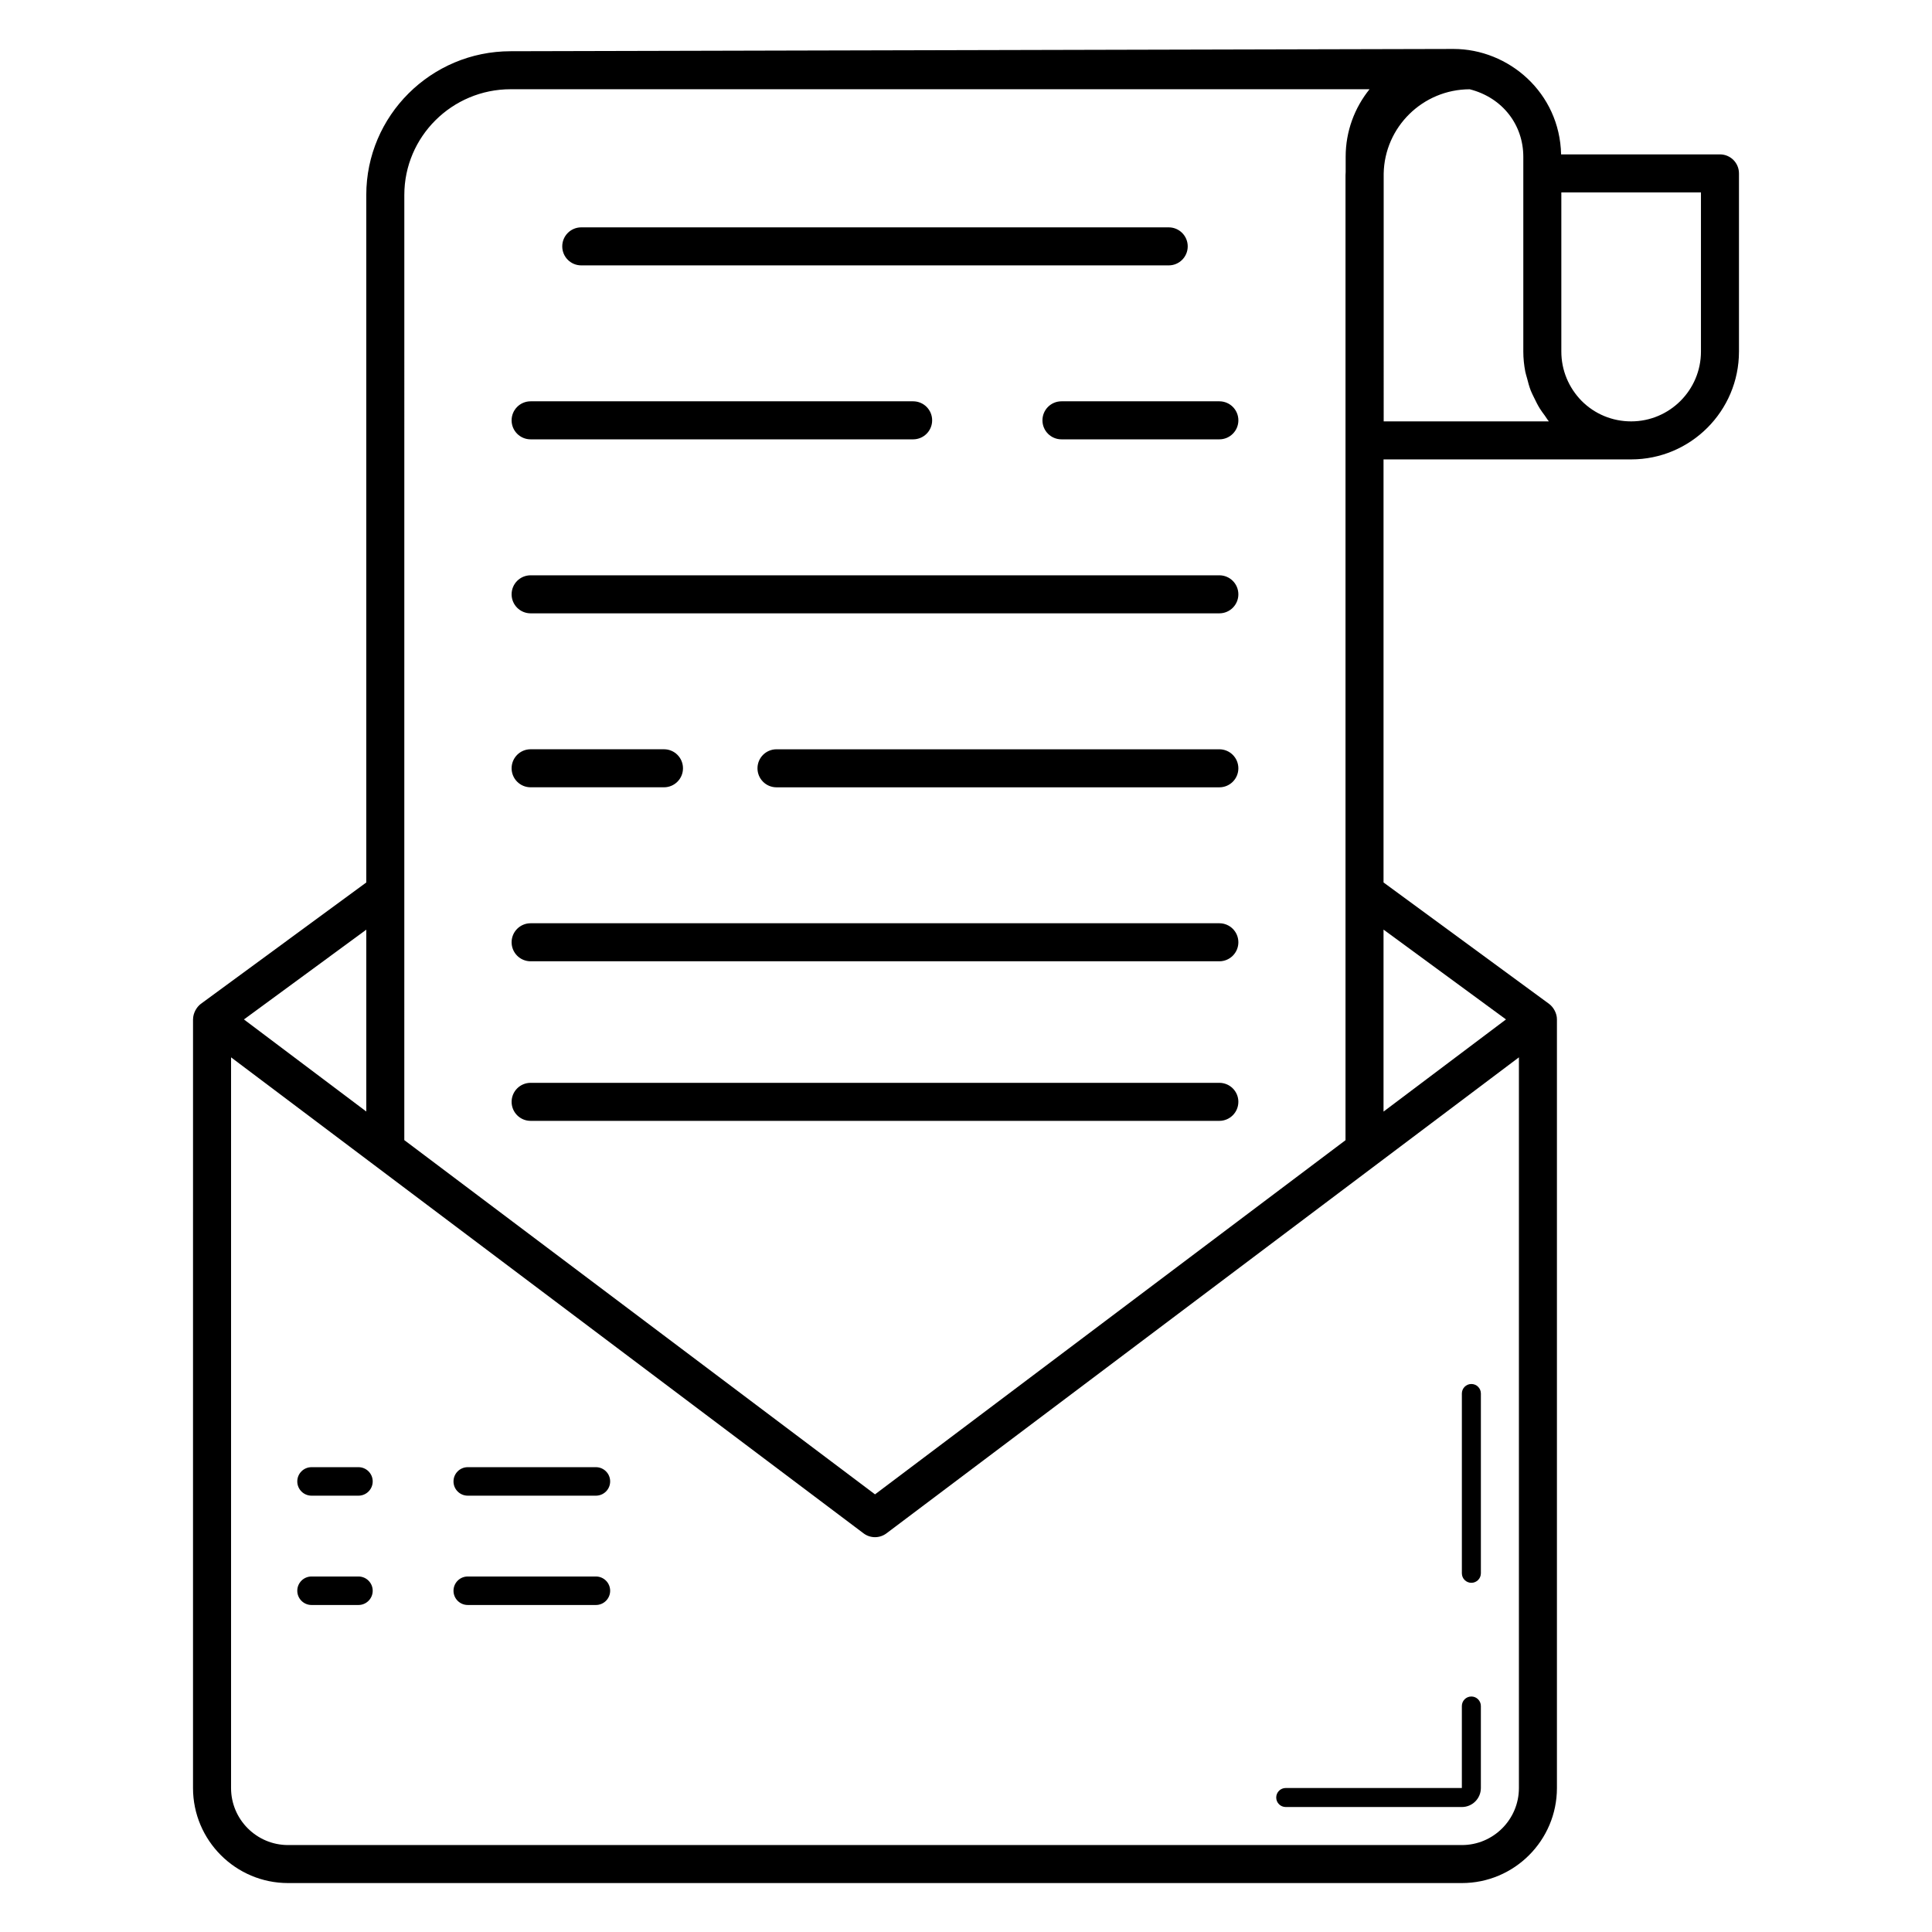 <?xml version="1.0" encoding="UTF-8"?>
<!-- Uploaded to: SVG Repo, www.svgrepo.com, Generator: SVG Repo Mixer Tools -->
<svg fill="#000000" width="800px" height="800px" version="1.1" viewBox="144 144 512 512" xmlns="http://www.w3.org/2000/svg">
 <g>
  <path d="m195.15 617.84c0 13.891 11.301 25.191 25.191 25.191h311.07c13.891 0 25.191-11.301 25.191-25.191v-203.73c0-1.559-0.906-3.203-2.07-4.062l-43.883-32.191v-112.11h65.621c15.758 0 28.574-12.816 28.574-28.574v-47.219c0-2.785-2.254-5.039-5.039-5.039h-42.098c-0.363-16.348-13.898-27.941-28.52-27.941-0.855 0-249.01 0.602-249.87 0.605-21.094 0-38.25 17.086-38.25 38.09v182.2l-43.855 32.172c-1.152 0.867-2.023 2.473-2.047 3.996 0 0.012-0.012 0.023-0.012 0.039 0 0.004 0.004 0.008 0.004 0.012 0 0.008-0.004 0.016-0.004 0.02zm362.62-422.85h37v42.18c0 10.199-8.301 18.5-18.5 18.5-4.961 0-9.625-1.93-13.102-5.406-3.477-3.539-5.398-8.188-5.398-13.094zm-47.082-4.957c0.215-12.352 10.34-22.348 22.809-22.375 8.758 2.231 14.195 9.492 14.195 17.891v51.621c0 1.801 0.191 3.574 0.52 5.312 0.109 0.586 0.316 1.141 0.461 1.715 0.289 1.133 0.586 2.262 1.012 3.352 0.254 0.652 0.59 1.266 0.891 1.898 0.461 0.965 0.934 1.918 1.5 2.828 0.391 0.629 0.836 1.215 1.277 1.812 0.383 0.523 0.695 1.086 1.117 1.586l-43.781-0.008zm-0.039 200.32 32.453 23.805-32.453 24.426zm-259.5-194.69c0-15.449 12.641-28.016 28.172-28.016h227.62c-3.949 4.902-6.328 11.121-6.328 17.895v4.078c-0.008 0.266-0.039 0.523-0.039 0.793v255.75l-124.69 93.855-124.74-93.879zm-10.078 194.71v48.191l-32.426-24.402zm-35.836 33.832 167.62 126.15c0.898 0.676 1.965 1.012 3.031 1.012 1.066 0 2.129-0.34 3.031-1.012l167.61-126.15v193.64c0 8.336-6.781 15.113-15.113 15.113h-311.07c-8.336 0-15.113-6.781-15.113-15.113z"/>
  <path d="m284.62 398.75h182.52c2.785 0 5.039-2.254 5.039-5.039 0-2.785-2.254-5.039-5.039-5.039h-182.52c-2.785 0-5.039 2.254-5.039 5.039 0 2.785 2.254 5.039 5.039 5.039z"/>
  <path d="m472.18 436c0-2.785-2.254-5.039-5.039-5.039h-182.52c-2.785 0-5.039 2.254-5.039 5.039s2.254 5.039 5.039 5.039h182.52c2.781-0.004 5.035-2.258 5.035-5.039z"/>
  <path d="m467.14 342.57h-117.36c-2.785 0-5.039 2.254-5.039 5.039 0 2.785 2.254 5.039 5.039 5.039h117.36c2.785 0 5.039-2.254 5.039-5.039-0.004-2.785-2.258-5.039-5.043-5.039z"/>
  <path d="m284.62 352.64h35.34c2.785 0 5.039-2.254 5.039-5.039 0-2.785-2.254-5.039-5.039-5.039h-35.34c-2.785 0-5.039 2.254-5.039 5.039 0 2.785 2.254 5.039 5.039 5.039z"/>
  <path d="m284.62 306.54h182.52c2.785 0 5.039-2.254 5.039-5.039s-2.254-5.039-5.039-5.039h-182.52c-2.785 0-5.039 2.254-5.039 5.039s2.254 5.039 5.039 5.039z"/>
  <path d="m420.26 255.39c0 2.785 2.254 5.039 5.039 5.039h41.844c2.785 0 5.039-2.254 5.039-5.039 0-2.785-2.254-5.039-5.039-5.039h-41.844c-2.785 0-5.039 2.254-5.039 5.039z"/>
  <path d="m284.62 260.43h101.37c2.785 0 5.039-2.254 5.039-5.039 0-2.785-2.254-5.039-5.039-5.039h-101.37c-2.785 0-5.039 2.254-5.039 5.039 0 2.785 2.254 5.039 5.039 5.039z"/>
  <path d="m298.04 214.33h155.68c2.785 0 5.039-2.254 5.039-5.039 0-2.785-2.254-5.039-5.039-5.039h-155.68c-2.785 0-5.039 2.254-5.039 5.039 0 2.785 2.254 5.039 5.039 5.039z"/>
  <path d="m533.93 563.46c1.391 0 2.519-1.125 2.519-2.519v-47.648c0-1.391-1.125-2.519-2.519-2.519-1.391 0-2.519 1.125-2.519 2.519v47.648c0 1.395 1.129 2.519 2.519 2.519z"/>
  <path d="m484.73 622.88h46.676c2.781 0 5.039-2.258 5.039-5.039v-21.73c0-1.391-1.125-2.519-2.519-2.519-1.391 0-2.519 1.125-2.519 2.519v21.73h-46.676c-1.391 0-2.519 1.125-2.519 2.519 0.004 1.395 1.129 2.519 2.519 2.519z"/>
  <path d="m267.96 540.37h33.961c2.086 0 3.777-1.691 3.777-3.777s-1.691-3.777-3.777-3.777h-33.961c-2.086 0-3.777 1.691-3.777 3.777-0.004 2.086 1.691 3.777 3.777 3.777z"/>
  <path d="m226.56 540.37h12.434c2.086 0 3.777-1.691 3.777-3.777s-1.691-3.777-3.777-3.777h-12.434c-2.086 0-3.777 1.691-3.777 3.777s1.691 3.777 3.777 3.777z"/>
  <path d="m267.96 569.34h33.961c2.086 0 3.777-1.691 3.777-3.777s-1.691-3.777-3.777-3.777h-33.961c-2.086 0-3.777 1.691-3.777 3.777-0.004 2.086 1.691 3.777 3.777 3.777z"/>
  <path d="m226.56 569.34h12.434c2.086 0 3.777-1.691 3.777-3.777s-1.691-3.777-3.777-3.777h-12.434c-2.086 0-3.777 1.691-3.777 3.777s1.691 3.777 3.777 3.777z"/>
 </g>
</svg>